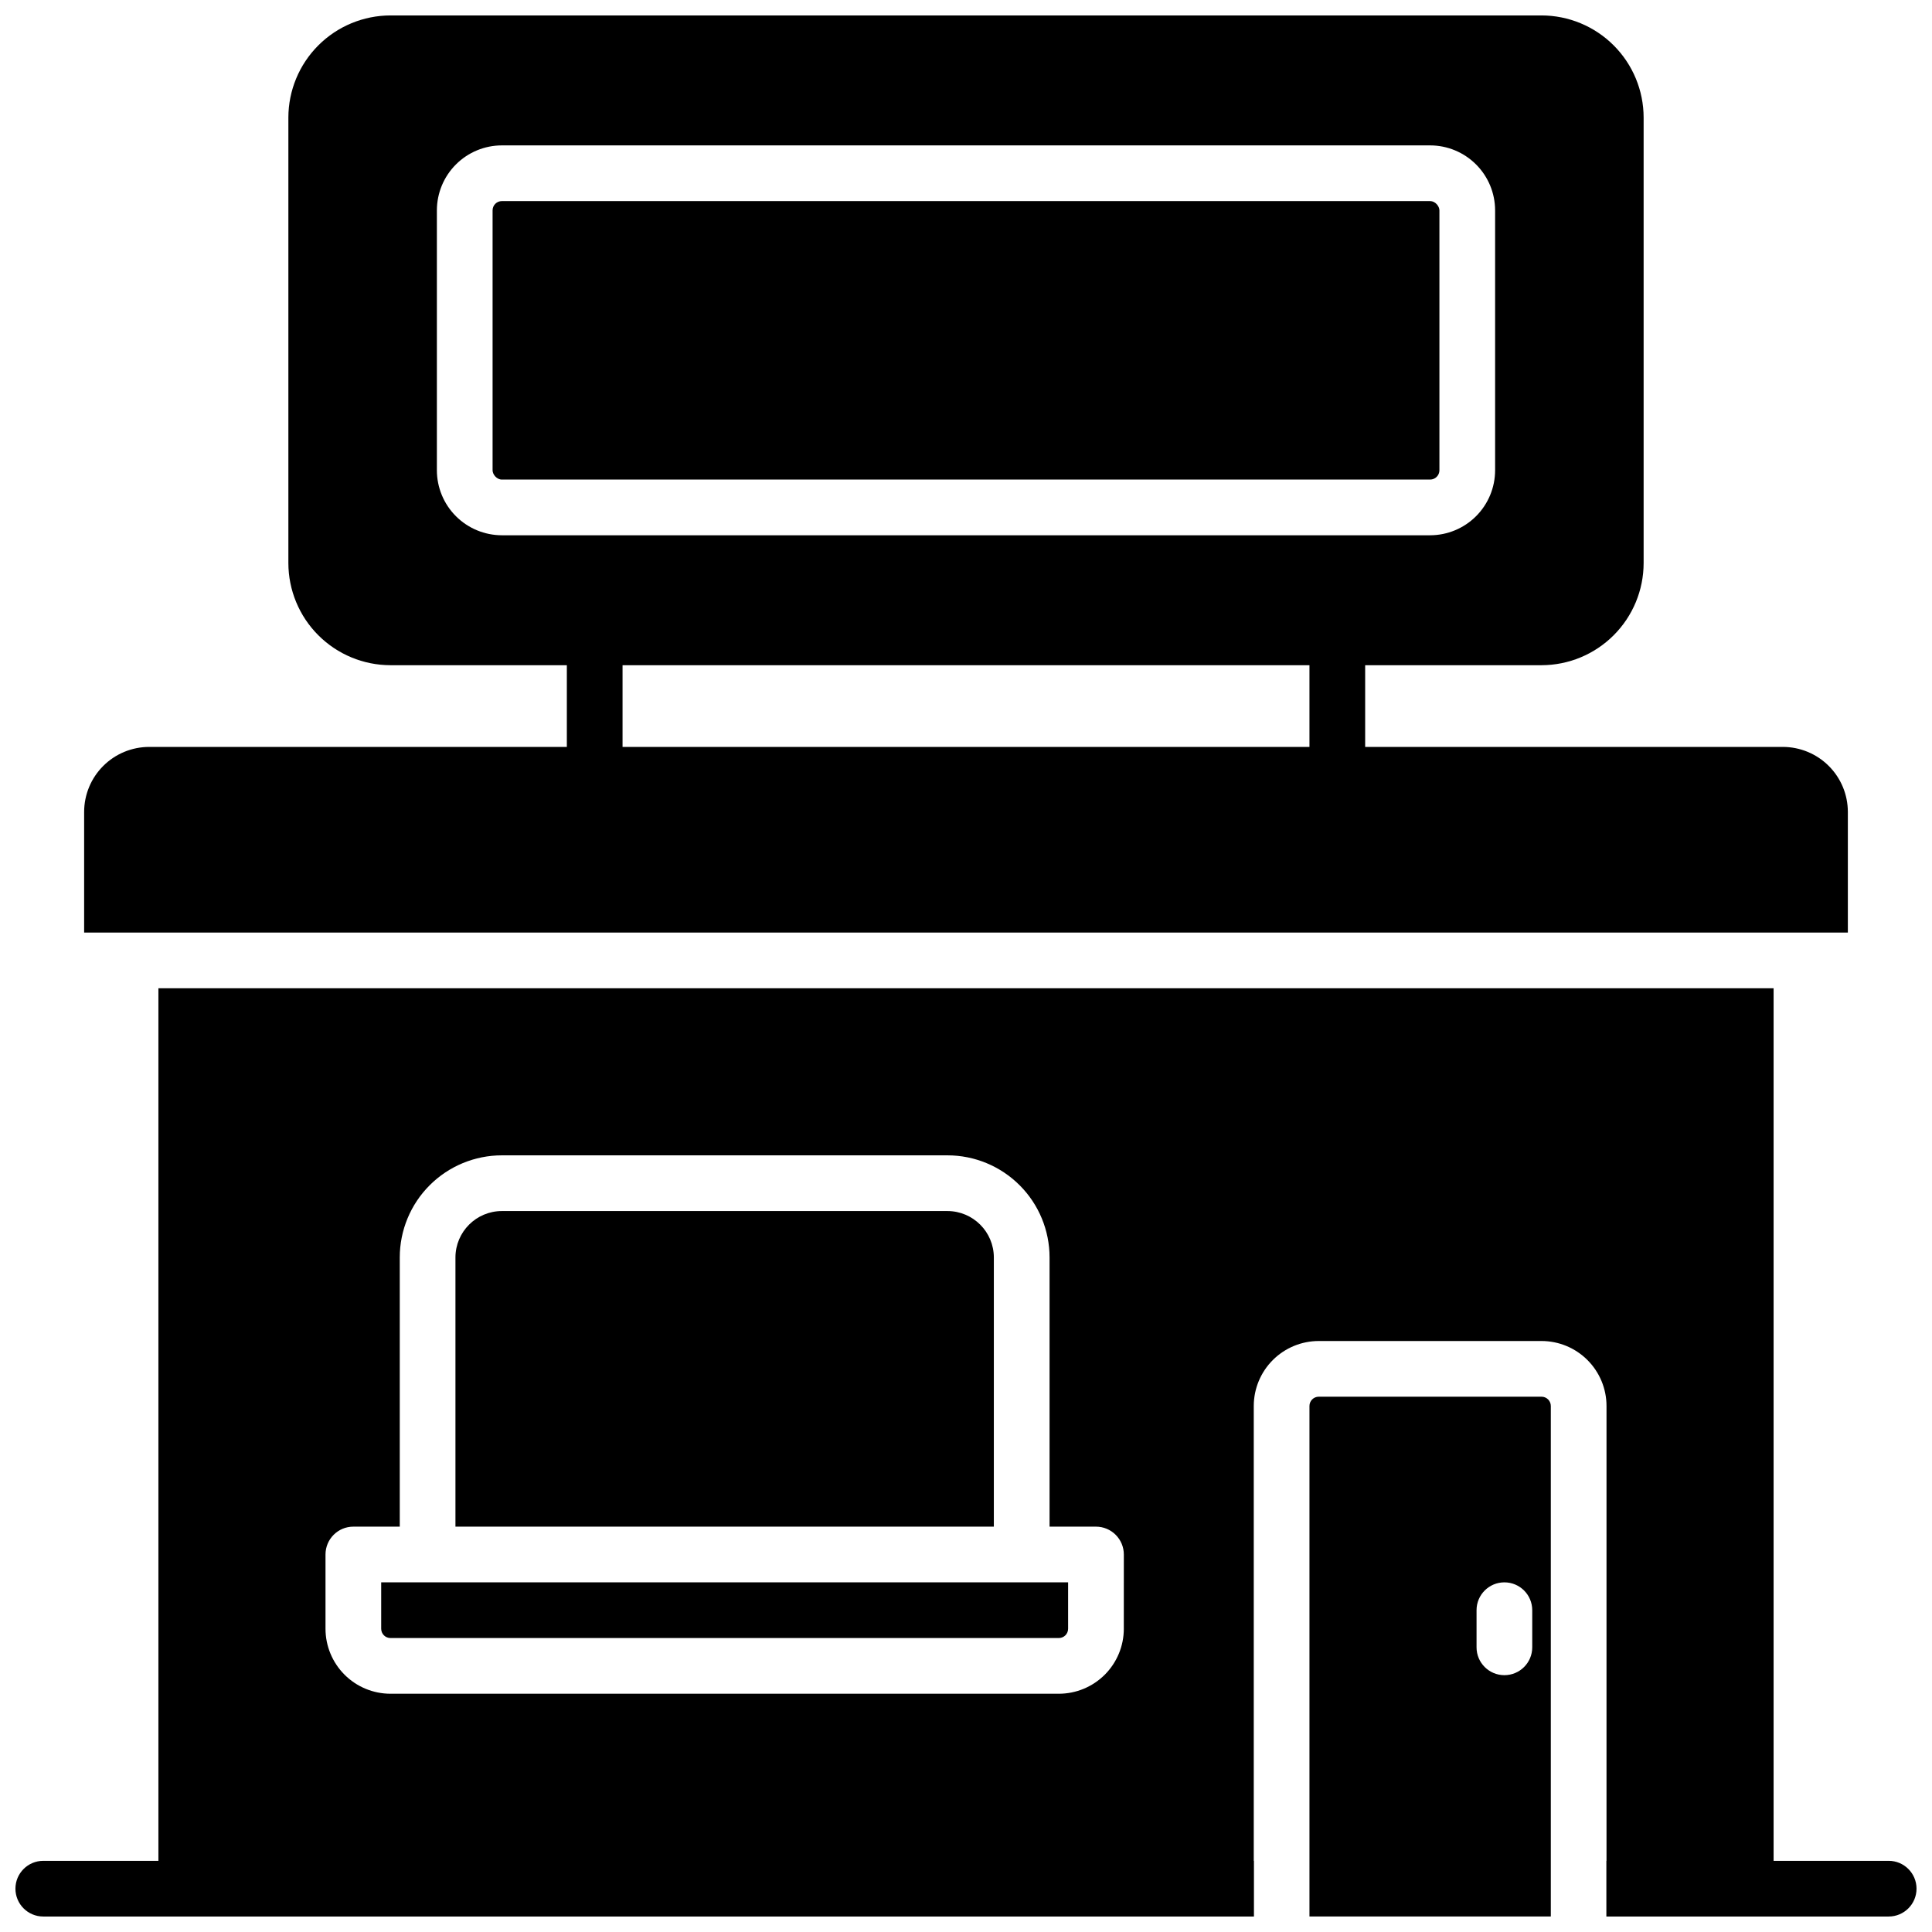 <?xml version="1.0" encoding="UTF-8"?>
<!-- Uploaded to: SVG Repo, www.svgrepo.com, Generator: SVG Repo Mixer Tools -->
<svg width="800px" height="800px" version="1.1" viewBox="144 144 512 512" xmlns="http://www.w3.org/2000/svg">
 <defs>
  <clipPath id="e">
   <path d="m148.09 637h328.91v14.902h-328.91z"/>
  </clipPath>
  <clipPath id="d">
   <path d="m569 637h82.902v14.902h-82.902z"/>
  </clipPath>
  <clipPath id="c">
   <path d="m220 148.09h360v172.91h-360z"/>
  </clipPath>
  <clipPath id="b">
   <path d="m491 514h64v137.9h-64z"/>
  </clipPath>
  <clipPath id="a">
   <path d="m185 405h430v246.9h-430z"/>
  </clipPath>
 </defs>
 <path d="m633.7 391.14v-31.977c-0.004-4.566-1.82-8.945-5.051-12.172-3.227-3.231-7.606-5.043-12.168-5.051h-432.96c-4.566 0.008-8.945 1.82-12.172 5.051-3.231 3.227-5.043 7.606-5.051 12.172v31.977z"/>
 <g clip-path="url(#e)">
  <path d="m476.26 637.14h-320.79c-4.074 0-7.379 3.305-7.379 7.379 0 4.074 3.305 7.379 7.379 7.379h320.79z"/>
 </g>
 <g clip-path="url(#d)">
  <path d="m644.52 637.14h-74.785v14.762h74.785v-0.004c4.074 0 7.379-3.305 7.379-7.379 0-4.074-3.305-7.379-7.379-7.379z"/>
 </g>
 <path d="m277 197.29h246c1.359 0 2.461 1.359 2.461 2.461v68.879c0 1.359-1.102 2.461-2.461 2.461h-246c-1.359 0-2.461-1.359-2.461-2.461v-68.879c0-1.359 1.102-2.461 2.461-2.461z"/>
 <g clip-path="url(#c)">
  <path d="m552.52 148.09h-305.04c-7.172 0.012-14.051 2.863-19.121 7.938-5.074 5.07-7.926 11.949-7.938 19.121v118.08c0.012 7.172 2.863 14.051 7.938 19.121 5.07 5.074 11.949 7.93 19.121 7.938h305.04c7.172-0.008 14.051-2.863 19.121-7.938 5.074-5.07 7.93-11.949 7.938-19.121v-118.08c-0.008-7.172-2.863-14.051-7.938-19.121-5.07-5.074-11.949-7.926-19.121-7.938zm-12.301 120.54c-0.004 4.566-1.82 8.945-5.051 12.172-3.227 3.227-7.606 5.043-12.168 5.051h-246c-4.566-0.008-8.945-1.824-12.172-5.051-3.231-3.227-5.043-7.606-5.051-12.172v-68.879c0.008-4.566 1.82-8.941 5.051-12.172 3.227-3.227 7.606-5.043 12.172-5.047h246c4.562 0.004 8.941 1.82 12.168 5.047 3.231 3.231 5.047 7.606 5.051 12.172z"/>
 </g>
 <path d="m491.02 312.91h14.762v36.406h-14.762z"/>
 <path d="m294.22 312.91h14.762v36.406h-14.762z"/>
 <path d="m245.02 575.64c0 0.652 0.258 1.277 0.719 1.738 0.461 0.461 1.086 0.719 1.738 0.719h177.12c0.652 0 1.277-0.258 1.742-0.719 0.461-0.461 0.719-1.086 0.719-1.738v-12.301h-182.04z"/>
 <path d="m407.38 477.24c-0.012-6.789-5.512-12.289-12.301-12.301h-118.08c-6.789 0.012-12.293 5.512-12.301 12.301v71.34h142.68z"/>
 <g clip-path="url(#b)">
  <path d="m552.52 514.14h-59.039c-1.359 0-2.461 1.102-2.461 2.457v135.3h63.961v-135.3c0-0.652-0.262-1.277-0.723-1.738-0.461-0.461-1.086-0.719-1.738-0.719zm-2.461 66.422v-0.004c0 4.078-3.305 7.379-7.379 7.379-4.078 0-7.379-3.301-7.379-7.379v-9.84c0-4.074 3.301-7.379 7.379-7.379 4.074 0 7.379 3.305 7.379 7.379z"/>
 </g>
 <g clip-path="url(#a)">
  <path d="m185.98 405.9v246h290.28v-135.3c0.004-4.566 1.82-8.945 5.047-12.172 3.231-3.231 7.609-5.043 12.176-5.047h59.039c4.566 0.004 8.945 1.816 12.172 5.047 3.231 3.227 5.047 7.606 5.047 12.172v135.3h44.281v-246zm255.84 169.74h0.004c-0.004 4.566-1.82 8.941-5.047 12.172-3.231 3.231-7.609 5.043-12.176 5.047h-177.12c-4.566-0.004-8.941-1.816-12.172-5.047-3.231-3.231-5.043-7.606-5.047-12.172v-19.68c0-4.078 3.305-7.383 7.379-7.383h12.301v-71.34c0-7.176 2.852-14.059 7.926-19.133s11.957-7.926 19.137-7.926h118.08c7.176 0 14.059 2.852 19.133 7.926 5.078 5.074 7.926 11.957 7.926 19.133v71.34h12.301c1.957 0 3.836 0.777 5.219 2.164 1.387 1.383 2.164 3.258 2.164 5.219z"/>
 </g>
</svg>